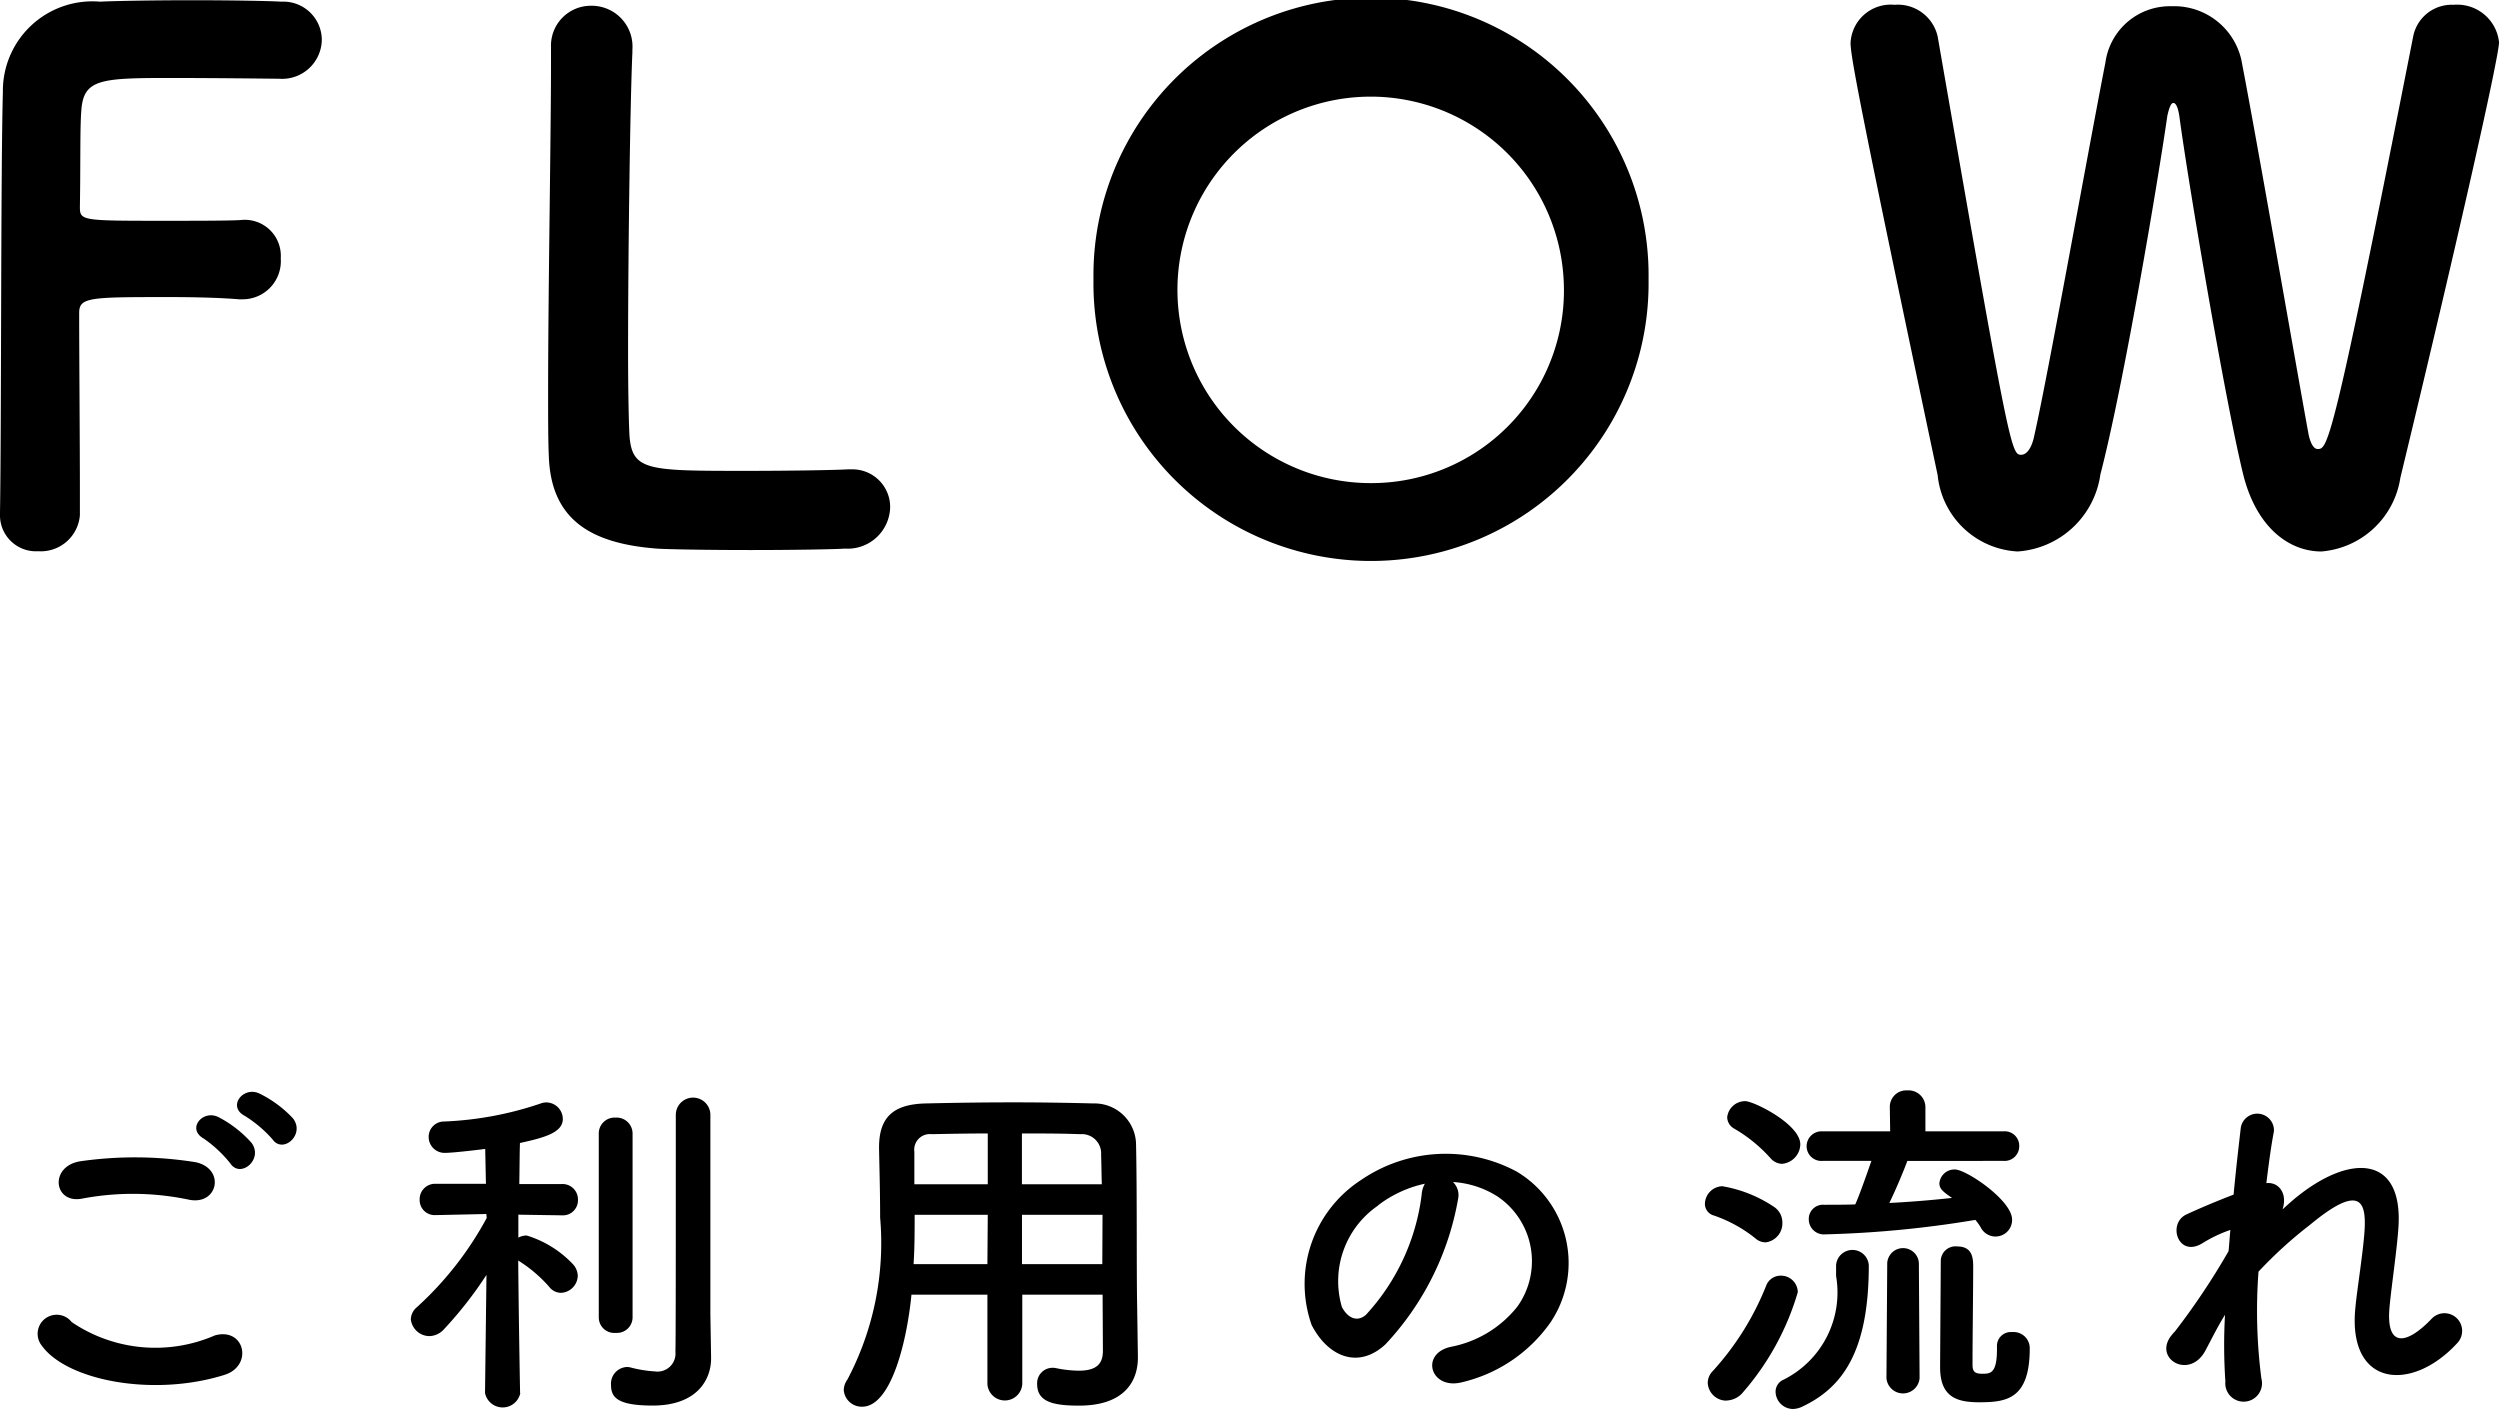 <svg id="レイヤー_1" data-name="レイヤー 1" xmlns="http://www.w3.org/2000/svg" viewBox="0 0 41.647 23.47"><path d="M272.945,417.415c.024-1.427.012-5.744.048-7a1.491,1.491,0,0,1,1.619-1.511c.216-.012.888-.024,1.535-.024s1.307.012,1.487.024a.64.64,0,0,1,.672.636.661.661,0,0,1-.708.648s-1.043-.013-1.835-.013c-1.151,0-1.427.024-1.463.54-.024.288-.012.9-.024,1.6,0,.239.012.239,1.415.239.516,0,1.044,0,1.26-.012a.6.6,0,0,1,.671.636.636.636,0,0,1-.635.684h-.06c-.3-.025-.72-.037-1.152-.037-1.331,0-1.511,0-1.511.264,0,.72.012,2.171.012,2.939v.431a.654.654,0,0,1-.695.6.6.6,0,0,1-.636-.623Z" transform="translate(-272.945 -408.876)"/><path d="M282.125,409.68a.664.664,0,0,1,.671-.708.68.68,0,0,1,.684.731v.049c-.036.768-.072,3.3-.072,4.965,0,.683.012,1.223.024,1.428.048.575.312.575,1.943.575.7,0,1.463-.012,1.691-.025h.06a.628.628,0,0,1,.648.636.708.708,0,0,1-.756.684c-.156.012-.863.024-1.571.024s-1.4-.012-1.559-.024c-1.1-.084-1.763-.48-1.8-1.536-.012-.25-.012-.635-.012-1.079,0-1.642.048-4.269.048-5.457v-.263Z" transform="translate(-272.945 -408.876)"/><path d="M291.161,413.529a4.624,4.624,0,1,1,9.247,0,4.624,4.624,0,1,1-9.247,0Zm7.832,0a3.219,3.219,0,1,0-3.214,3.395A3.208,3.208,0,0,0,298.993,413.529Z" transform="translate(-272.945 -408.876)"/><path d="M311.617,418.063c-.54,0-1.079-.4-1.3-1.271-.312-1.271-.935-4.978-1.067-5.985-.025-.156-.061-.216-.1-.216s-.071.084-.1.216c-.156,1.091-.731,4.5-1.115,5.972a1.494,1.494,0,0,1-1.379,1.284,1.414,1.414,0,0,1-1.332-1.271c-1.283-6.069-1.451-6.98-1.451-7.2a.67.67,0,0,1,.732-.636.68.68,0,0,1,.719.527c1.2,6.9,1.224,6.969,1.392,6.969.1,0,.18-.132.216-.311.227-1,.876-4.63,1.187-6.225a1.084,1.084,0,0,1,1.1-.936,1.148,1.148,0,0,1,1.163.887c.264,1.367.863,4.822,1.115,6.213.036.2.1.276.156.276.168,0,.24,0,1.595-6.884a.654.654,0,0,1,.672-.516.7.7,0,0,1,.756.624c0,.228-.636,3.082-1.644,7.256A1.449,1.449,0,0,1,311.617,418.063Z" transform="translate(-272.945 -408.876)"/><path d="M273.639,431.29a.316.316,0,0,1,.5-.39,2.485,2.485,0,0,0,2.386.222c.5-.138.642.51.156.659C275.492,432.153,274.053,431.872,273.639,431.29Zm.671-2.446c-.473.09-.551-.546-.018-.624a6.4,6.4,0,0,1,1.913.017c.5.109.372.726-.114.624A4.538,4.538,0,0,0,274.31,428.844Zm2.471-.588a2.065,2.065,0,0,0-.444-.414c-.288-.162-.012-.491.252-.354a1.926,1.926,0,0,1,.546.426C277.339,428.189,276.949,428.514,276.781,428.256Zm.24-.792c-.294-.155-.024-.5.246-.371a1.92,1.92,0,0,1,.558.413c.21.27-.168.6-.342.348A2.07,2.07,0,0,0,277.021,427.464Z" transform="translate(-272.945 -408.876)"/><path d="M281.613,432.082a.3.3,0,0,1-.588,0v-.007l.024-1.961a6.516,6.516,0,0,1-.714.912.337.337,0,0,1-.234.108.314.314,0,0,1-.312-.281.273.273,0,0,1,.1-.2,5.577,5.577,0,0,0,1.164-1.487l-.006-.066-.84.018H280.2a.25.25,0,0,1-.264-.258.256.256,0,0,1,.27-.263h.834l-.012-.582c-.024.006-.534.066-.654.066a.266.266,0,0,1-.288-.264.255.255,0,0,1,.258-.258,5.683,5.683,0,0,0,1.607-.3.272.272,0,0,1,.1-.018.278.278,0,0,1,.27.276c0,.228-.312.312-.714.4-.006.138-.006.39-.011.684h.707a.256.256,0,0,1,.27.263.25.25,0,0,1-.264.258H282.3l-.72-.011v.383a.282.282,0,0,1,.139-.036,1.772,1.772,0,0,1,.761.468.3.3,0,0,1,.09.2.293.293,0,0,1-.276.287.249.249,0,0,1-.2-.1,2.308,2.308,0,0,0-.516-.438c.007.9.031,2.206.031,2.206Zm1.307-4.318a.264.264,0,0,1,.282-.27.266.266,0,0,1,.281.27v3.058a.26.26,0,0,1-.281.258.258.258,0,0,1-.282-.258Zm1.871,3.73v.012c0,.359-.24.785-.972.785-.581,0-.695-.132-.695-.342a.278.278,0,0,1,.258-.3.212.212,0,0,1,.066.007,2.049,2.049,0,0,0,.407.066.3.3,0,0,0,.342-.325c.006-.221.006-1.888.006-3v-.948a.288.288,0,0,1,.576,0v3.323Z" transform="translate(-272.945 -408.876)"/><path d="M291.313,430.444h-1.338v1.488a.291.291,0,0,1-.581,0v-1.488h-1.265c-.078.792-.342,1.866-.822,1.866a.3.3,0,0,1-.306-.277.307.307,0,0,1,.06-.174,4.874,4.874,0,0,0,.546-2.7c0-.426-.012-.821-.018-1.151v-.018c0-.5.234-.72.78-.732.515-.012.989-.018,1.469-.018.419,0,.845.006,1.319.018a.693.693,0,0,1,.713.666c.019.882.006,2.075.019,2.734l.012.821v.013c0,.42-.252.8-.978.8-.4,0-.7-.049-.7-.355a.256.256,0,0,1,.257-.275.225.225,0,0,1,.06.006,1.952,1.952,0,0,0,.378.042c.306,0,.4-.126.4-.33Zm-1.913-1.331h-1.218c0,.264,0,.546-.018.822h1.23Zm0-1.355c-.306,0-.618.006-.936.012a.26.26,0,0,0-.287.293v.541H289.4Zm1.9.846c-.006-.174-.006-.342-.012-.486a.322.322,0,0,0-.348-.348c-.324-.012-.648-.012-.971-.012v.846Zm.012.509H289.97l0,.822h1.338Z" transform="translate(-272.945 -408.876)"/><path d="M297.236,428.844a4.727,4.727,0,0,1-1.212,2.428c-.461.426-.965.192-1.229-.324a2.063,2.063,0,0,1,.827-2.417,2.5,2.5,0,0,1,2.591-.137,1.773,1.773,0,0,1,.557,2.518,2.5,2.5,0,0,1-1.463.989c-.527.139-.713-.467-.2-.587a1.86,1.86,0,0,0,1.115-.671,1.3,1.3,0,0,0-.33-1.835,1.554,1.554,0,0,0-.743-.241A.3.3,0,0,1,297.236,428.844Zm-1.331.113a1.526,1.526,0,0,0-.606,1.691c.09.174.246.264.4.132a3.6,3.6,0,0,0,.929-2,.42.42,0,0,1,.054-.185A1.961,1.961,0,0,0,295.9,428.957Z" transform="translate(-272.945 -408.876)"/><path d="M302.192,429.509a2.3,2.3,0,0,0-.695-.384.2.2,0,0,1-.15-.2.3.3,0,0,1,.288-.288,2.2,2.2,0,0,1,.876.353.311.311,0,0,1,.126.252.318.318,0,0,1-.277.33A.252.252,0,0,1,302.192,429.509Zm-.485,2.7a.311.311,0,0,1-.313-.293.28.28,0,0,1,.084-.2,4.678,4.678,0,0,0,.894-1.434.257.257,0,0,1,.24-.155.279.279,0,0,1,.282.275,4.428,4.428,0,0,1-.912,1.667A.37.37,0,0,1,301.707,432.207Zm.725-4.047a2.458,2.458,0,0,0-.6-.486.222.222,0,0,1-.114-.186.3.3,0,0,1,.3-.27c.144,0,.918.384.918.72a.333.333,0,0,1-.306.324A.262.262,0,0,1,302.432,428.16Zm1.1,1.793a.273.273,0,0,1,.545,0c0,1.451-.449,2.045-1.115,2.357a.381.381,0,0,1-.15.036.293.293,0,0,1-.288-.288.218.218,0,0,1,.132-.2,1.623,1.623,0,0,0,.876-1.727v-.174Zm1.187-1.739c-.048.132-.186.468-.3.7.36-.018.714-.048,1.044-.084-.145-.1-.21-.149-.21-.245a.252.252,0,0,1,.258-.229c.191,0,.953.516.953.834a.276.276,0,0,1-.522.132.872.872,0,0,0-.09-.126,17.784,17.784,0,0,1-2.5.241.252.252,0,0,1-.275-.252.236.236,0,0,1,.252-.241h.006c.168,0,.342,0,.516-.006.059-.126.192-.5.269-.725h-.81a.246.246,0,0,1-.269-.246.249.249,0,0,1,.269-.246h1.123l-.006-.4v-.006a.274.274,0,0,1,.293-.276.28.28,0,0,1,.3.276v.006l0,.4h1.3a.241.241,0,0,1,.263.246.244.244,0,0,1-.263.246Zm-.335,1.7a.264.264,0,0,1,.527,0l.012,1.919a.277.277,0,0,1-.552,0Zm1.828,1.385a.231.231,0,0,1,.252-.234.269.269,0,0,1,.294.276c0,.851-.4.893-.846.893-.371,0-.647-.089-.647-.582,0-.191.011-1.625.011-1.774a.245.245,0,0,1,.271-.24c.269,0,.269.21.269.36,0,.335-.011,1.193-.011,1.517v.1c0,.114.047.144.162.144.137,0,.245-.006.245-.408V431.3Z" transform="translate(-272.945 -408.876)"/><path d="M309.675,431.392c-.271.473-.876.108-.546-.282a.4.4,0,0,1,.048-.054,11.9,11.9,0,0,0,.893-1.337c.012-.12.019-.234.03-.354a2.271,2.271,0,0,0-.456.216c-.414.264-.6-.324-.275-.474.216-.1.5-.221.785-.33.042-.45.09-.851.12-1.115a.278.278,0,0,1,.552.06c-.042.216-.084.515-.126.864.191-.024.359.155.27.437.072-.066.144-.131.21-.186.929-.761,1.8-.707,1.72.486-.023.36-.119,1-.149,1.337-.06.684.294.612.7.187a.293.293,0,1,1,.432.4c-.761.833-1.835.737-1.7-.588.029-.317.137-.966.155-1.325.018-.426-.072-.75-.911-.054a7.128,7.128,0,0,0-.858.78,8.8,8.8,0,0,0,.048,1.781.306.306,0,1,1-.6.048,8.991,8.991,0,0,1-.006-1.11C309.879,430.99,309.77,431.218,309.675,431.392Z" transform="translate(-272.945 -408.876)"/></svg>